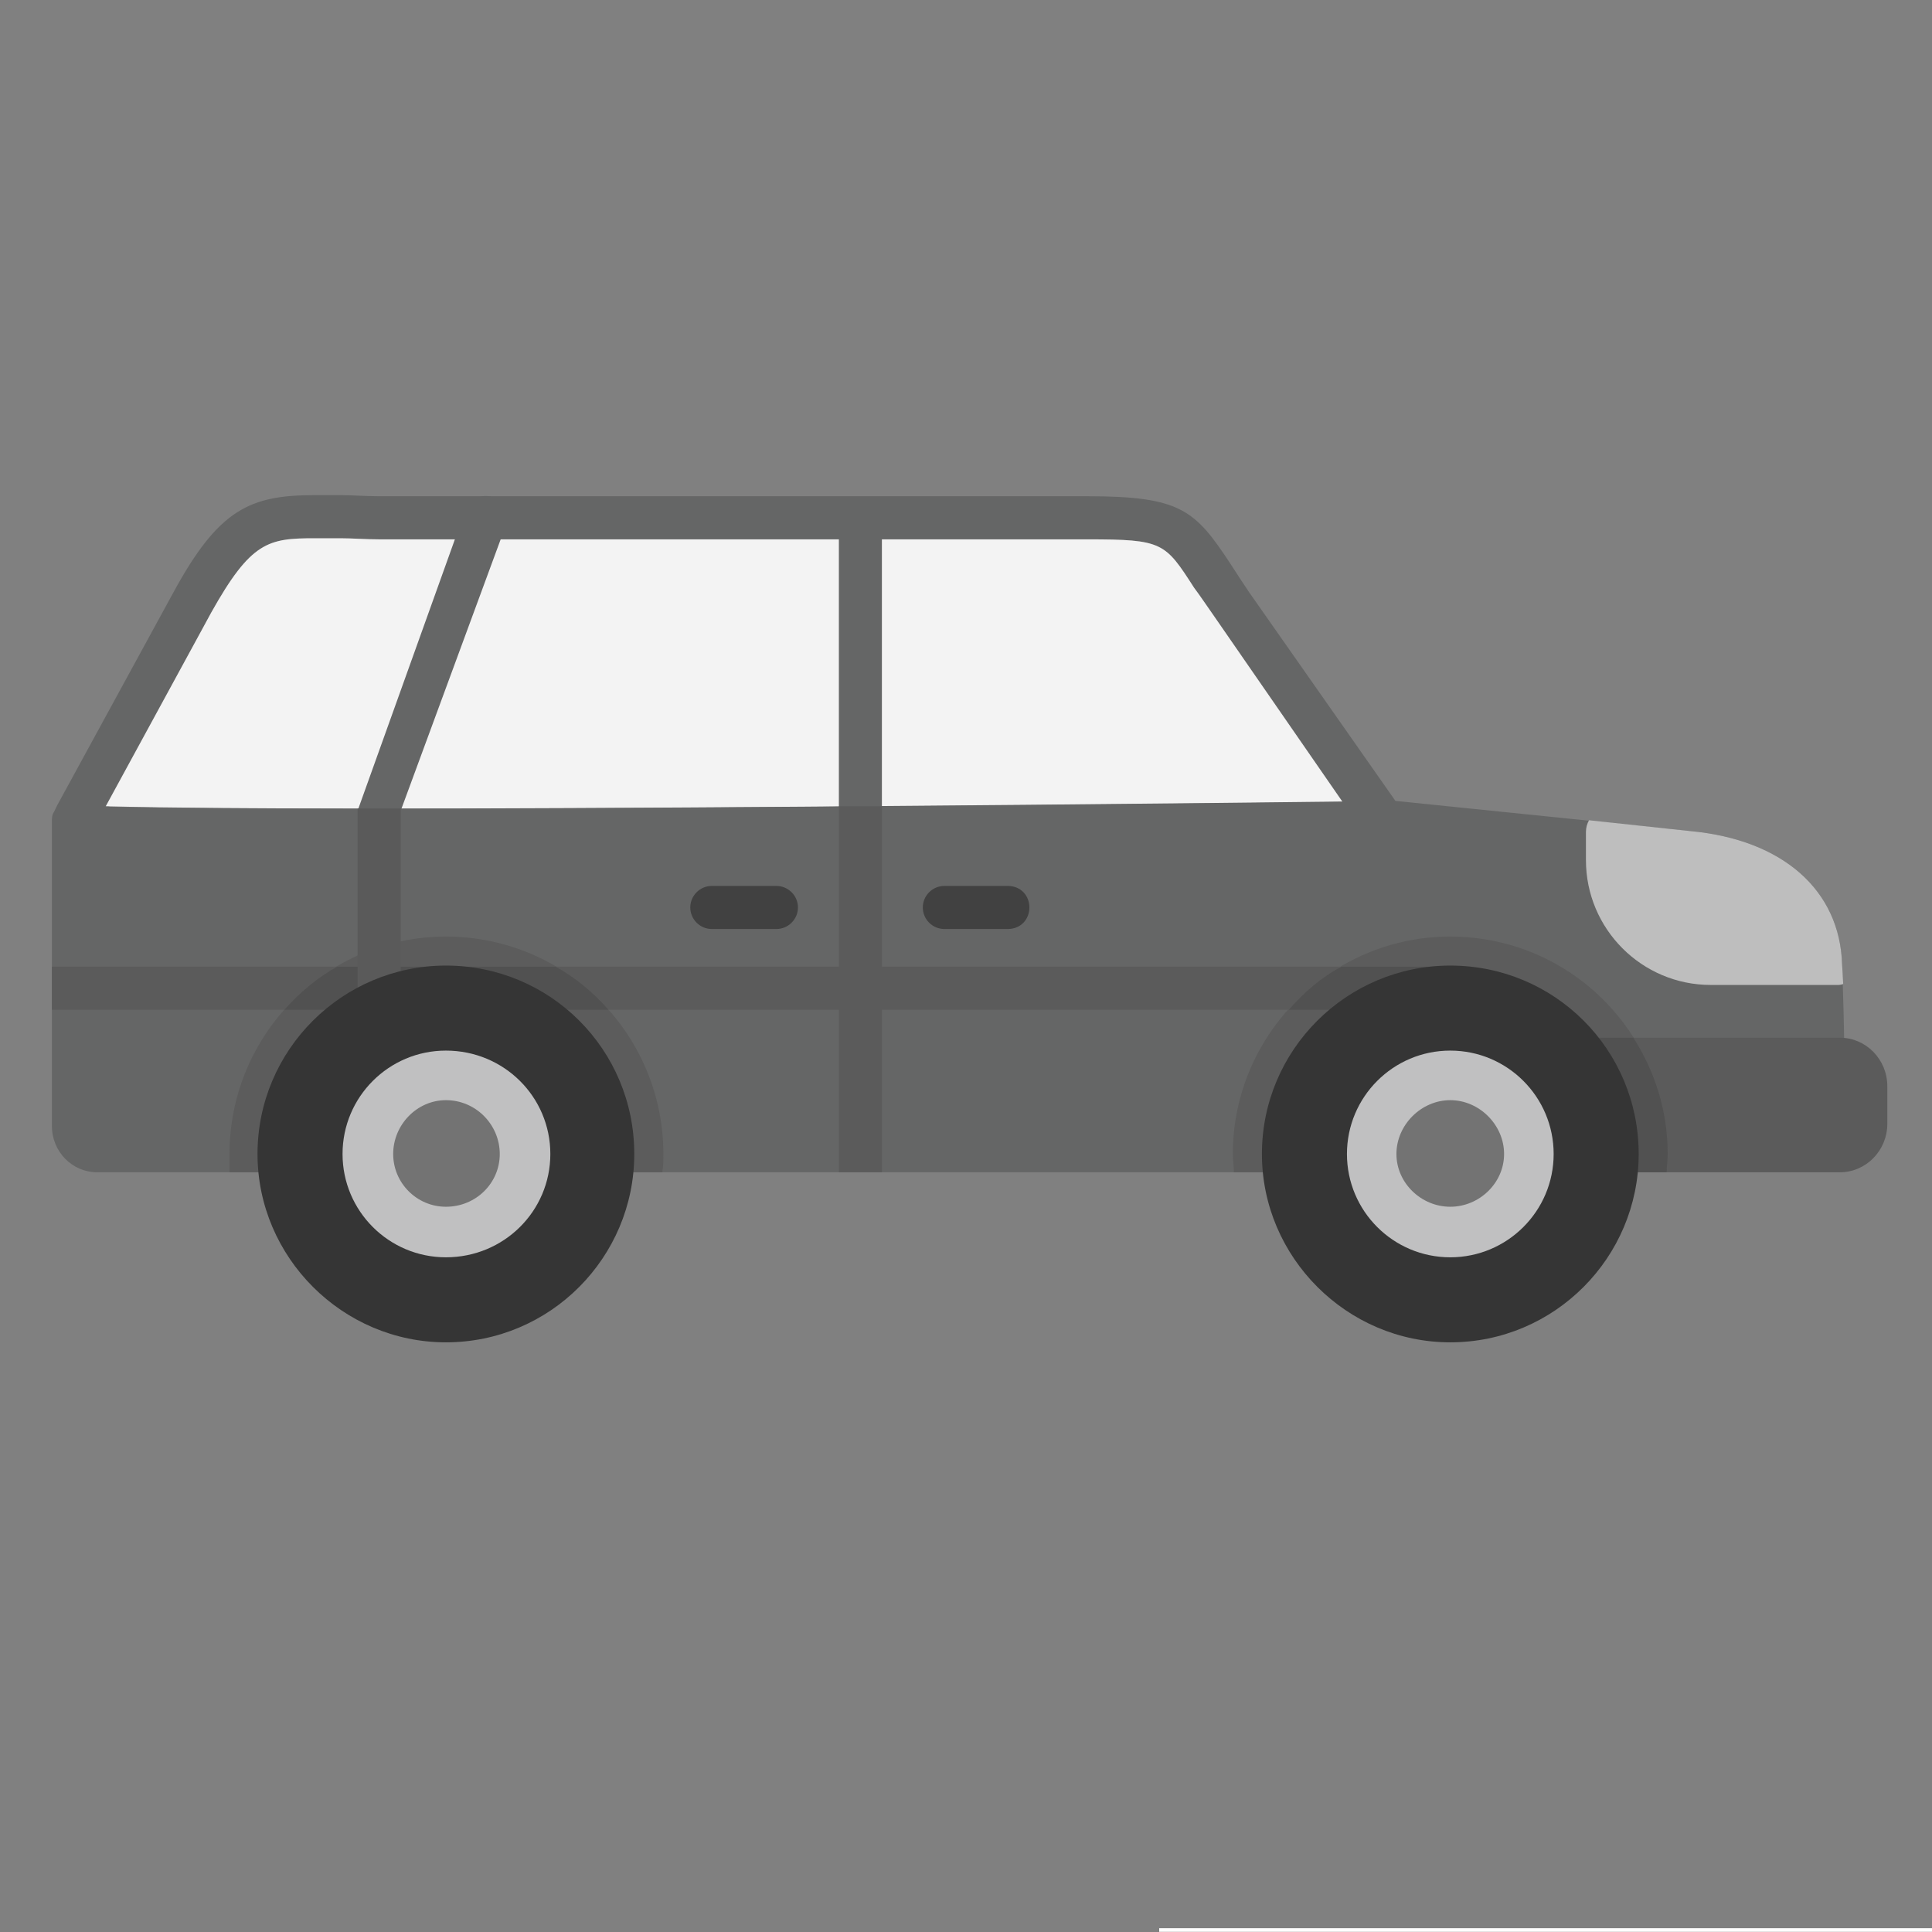 <svg xmlns="http://www.w3.org/2000/svg" xmlns:xlink="http://www.w3.org/1999/xlink" width="120" zoomAndPan="magnify" viewBox="0 0 90 90" height="120" preserveAspectRatio="xMidYMid meet" version="1.0"><rect x="0" y="0" width="90" height="90" fill="#808080" stroke="none"/><defs><clipPath id="55c13d6f20"><path d="M 54 89.82 L 90 89.82 L 90 90 L 54 90 Z M 54 89.82 " clip-rule="nonzero"/></clipPath><clipPath id="0be3b5be3b"><path d="M 2.418 23 L 66 23 L 66 38 L 2.418 38 Z M 2.418 23 " clip-rule="nonzero"/></clipPath><clipPath id="1cfdfe33ab"><path d="M 2.418 37 L 86 37 L 86 55 L 2.418 55 Z M 2.418 37 " clip-rule="nonzero"/></clipPath><clipPath id="52250ff448"><path d="M 2.418 45 L 69 45 L 69 48 L 2.418 48 Z M 2.418 45 " clip-rule="nonzero"/></clipPath><clipPath id="f1e23ab0e3"><path d="M 72 48 L 87.918 48 L 87.918 55 L 72 55 Z M 72 48 " clip-rule="nonzero"/></clipPath></defs><g clip-path="url(#55c13d6f20)"><path fill="#ffffff" d="M 54 89.824 L 90 89.824 L 90 89.992 L 54 89.992 Z M 54 89.824 " fill-opacity="1" fill-rule="nonzero"/></g><g clip-path="url(#0be3b5be3b)"><path fill="#656666" d="M 2.668 37.508 L 8.086 27.582 C 10.191 23.719 11.645 23.066 14.656 23.066 C 15.055 23.066 15.457 23.066 15.91 23.066 C 16.41 23.066 17.012 23.117 17.664 23.117 L 50.66 23.117 C 55.023 23.117 55.676 23.77 57.328 26.277 C 57.582 26.68 57.883 27.129 58.184 27.582 L 65.004 37.309 L 63.75 37.91 L 62.543 37.359 L 56.578 28.734 C 56.227 28.234 55.926 27.781 55.625 27.379 C 54.27 25.273 54.172 25.125 50.66 25.125 L 17.664 25.125 C 17.012 25.125 16.41 25.074 15.859 25.074 C 15.406 25.074 15.004 25.074 14.656 25.074 C 12.5 25.074 11.695 25.223 9.84 28.535 L 4.875 37.961 L 2.719 37.91 C 2.719 37.91 2.719 37.508 2.668 37.508 Z M 2.668 37.508 " fill-opacity="1" fill-rule="evenodd"/></g><path fill="#f3f3f3" d="M 62.543 37.359 L 56.578 28.734 C 56.227 28.234 55.926 27.781 55.625 27.379 C 54.27 25.273 54.172 25.125 50.66 25.125 L 17.664 25.125 C 17.012 25.125 16.41 25.074 15.859 25.074 C 15.406 25.074 15.004 25.074 14.656 25.074 C 12.5 25.074 11.695 25.223 9.84 28.535 L 4.926 37.559 C 16.711 37.859 52.867 37.461 62.543 37.359 Z M 62.543 37.359 " fill-opacity="1" fill-rule="evenodd"/><path fill="#656666" d="M 39.078 24.824 L 41.082 24.824 L 41.082 38.012 L 39.078 38.012 Z M 39.078 24.824 " fill-opacity="1" fill-rule="evenodd"/><path fill="#656666" d="M 21.676 23.77 C 21.875 23.27 22.426 22.969 22.98 23.168 C 23.48 23.367 23.781 23.922 23.582 24.422 L 18.668 37.762 L 16.66 37.762 Z M 21.676 23.77 " fill-opacity="1" fill-rule="evenodd"/><g clip-path="url(#1cfdfe33ab)"><path fill="#656666" d="M 59.836 54.609 L 28.547 54.609 C 27.992 54.609 27.543 54.16 27.543 53.605 C 27.441 49.996 24.434 47.039 20.773 47.039 C 17.164 47.039 14.102 49.996 14.055 53.605 C 14.055 54.16 13.602 54.609 13.051 54.609 L 4.523 54.609 C 3.371 54.609 2.418 53.656 2.418 52.453 L 2.418 38.262 C 2.418 38.113 2.418 37.961 2.52 37.812 L 2.668 37.508 C 12.348 37.961 65.004 37.309 65.004 37.309 L 78.742 38.715 C 83.055 39.113 85.711 41.473 85.812 44.93 C 85.863 46.438 85.914 47.891 85.914 49.344 C 85.965 49.594 85.812 49.848 85.664 50.047 C 85.461 50.246 85.211 50.348 84.961 50.348 L 73.93 50.348 C 73.578 50.348 73.277 50.195 73.125 49.945 C 71.82 48.09 69.766 47.039 67.559 47.039 C 63.898 47.039 60.891 49.996 60.84 53.605 C 60.789 54.16 60.387 54.609 59.836 54.609 Z M 59.836 54.609 " fill-opacity="1" fill-rule="evenodd"/></g><path fill="#5c5c5c" d="M 30.852 54.609 L 28.547 54.609 C 27.992 54.609 27.543 54.16 27.543 53.605 C 27.441 49.996 24.434 47.039 20.773 47.039 C 17.164 47.039 14.102 49.996 14.055 53.605 C 14.055 54.16 13.602 54.609 13.051 54.609 L 10.691 54.609 C 10.691 54.309 10.691 54.059 10.691 53.758 C 10.691 48.191 15.207 43.629 20.773 43.629 C 26.391 43.629 30.902 48.191 30.902 53.758 C 30.902 54.059 30.902 54.309 30.852 54.609 Z M 30.852 54.609 " fill-opacity="1" fill-rule="evenodd"/><path fill="#5c5c5c" d="M 59.836 54.609 L 57.48 54.609 C 57.48 54.309 57.43 54.059 57.43 53.758 C 57.43 48.191 61.992 43.629 67.559 43.629 C 71.973 43.629 75.684 46.438 77.086 50.348 L 73.93 50.348 C 73.578 50.348 73.277 50.195 73.125 49.945 C 71.82 48.09 69.766 47.039 67.559 47.039 C 63.898 47.039 60.891 49.996 60.84 53.605 C 60.789 54.16 60.387 54.609 59.836 54.609 Z M 59.836 54.609 " fill-opacity="1" fill-rule="evenodd"/><path fill="#bebebe" d="M 74.027 38.211 L 78.742 38.715 C 83.055 39.113 85.711 41.473 85.812 44.93 L 85.863 45.836 C 85.762 45.883 85.664 45.883 85.562 45.883 L 79.695 45.883 C 76.484 45.883 73.879 43.277 73.879 40.066 L 73.879 38.762 C 73.879 38.562 73.93 38.363 74.027 38.211 Z M 74.027 38.211 " fill-opacity="1" fill-rule="evenodd"/><g clip-path="url(#52250ff448)"><path fill="#5b5b5b" d="M 2.418 47.039 L 2.418 45.031 L 67.559 45.031 C 68.109 45.031 68.562 45.484 68.562 46.035 C 68.562 46.586 68.109 47.039 67.559 47.039 Z M 2.418 47.039 " fill-opacity="1" fill-rule="evenodd"/></g><path fill="#515151" d="M 15.707 45.031 L 25.887 45.031 C 26.789 45.531 27.645 46.234 28.344 47.039 L 13.25 47.039 C 13.953 46.234 14.805 45.531 15.707 45.031 Z M 15.707 45.031 " fill-opacity="1" fill-rule="evenodd"/><path fill="#515151" d="M 62.496 45.031 L 67.559 45.031 C 68.109 45.031 68.562 45.484 68.562 46.035 C 68.562 46.586 68.109 47.039 67.559 47.039 L 60.039 47.039 C 60.738 46.234 61.543 45.531 62.496 45.031 Z M 62.496 45.031 " fill-opacity="1" fill-rule="evenodd"/><path fill="#5b5b5b" d="M 39.078 37.559 L 41.082 37.559 L 41.082 54.609 L 39.078 54.609 Z M 39.078 37.559 " fill-opacity="1" fill-rule="evenodd"/><path fill="#5a5a5a" d="M 18.668 47.387 C 17.965 47.59 17.262 47.992 16.711 48.441 C 16.66 48.293 16.66 48.191 16.66 48.039 L 16.66 37.66 L 18.668 37.66 Z M 18.668 47.387 " fill-opacity="1" fill-rule="evenodd"/><g clip-path="url(#f1e23ab0e3)"><path fill="#5b5b5b" d="M 85.711 54.609 L 75.281 54.609 C 74.73 54.609 74.328 54.16 74.277 53.605 C 74.277 52.305 73.879 51 73.125 49.945 C 72.875 49.594 72.875 49.195 73.027 48.895 C 73.227 48.543 73.578 48.34 73.93 48.34 L 85.711 48.34 C 86.918 48.34 87.918 49.344 87.918 50.598 L 87.918 52.352 C 87.918 53.605 86.918 54.609 85.711 54.609 Z M 85.711 54.609 " fill-opacity="1" fill-rule="evenodd"/></g><path fill="#515151" d="M 77.641 54.609 L 75.281 54.609 C 74.73 54.609 74.328 54.16 74.277 53.605 C 74.277 52.305 73.879 51 73.125 49.945 C 72.875 49.594 72.875 49.195 73.027 48.895 C 73.227 48.543 73.578 48.34 73.93 48.34 L 76.086 48.34 C 77.086 49.895 77.688 51.75 77.688 53.758 C 77.688 54.059 77.641 54.309 77.641 54.609 Z M 77.641 54.609 " fill-opacity="1" fill-rule="evenodd"/><path fill="#414141" d="M 36.168 43.277 L 33.16 43.277 C 32.605 43.277 32.156 42.824 32.156 42.273 C 32.156 41.723 32.605 41.27 33.16 41.27 L 36.168 41.27 C 36.719 41.27 37.172 41.723 37.172 42.273 C 37.172 42.824 36.719 43.277 36.168 43.277 Z M 36.168 43.277 " fill-opacity="1" fill-rule="evenodd"/><path fill="#414141" d="M 46.949 43.277 L 43.992 43.277 C 43.438 43.277 42.988 42.824 42.988 42.273 C 42.988 41.723 43.438 41.27 43.992 41.27 L 46.949 41.27 C 47.551 41.27 47.953 41.723 47.953 42.273 C 47.953 42.824 47.551 43.277 46.949 43.277 Z M 46.949 43.277 " fill-opacity="1" fill-rule="evenodd"/><path fill="#353535" d="M 67.559 62.531 C 62.746 62.531 58.785 58.57 58.785 53.758 C 58.785 48.895 62.746 44.98 67.559 44.98 C 72.422 44.98 76.336 48.895 76.336 53.758 C 76.336 58.57 72.422 62.531 67.559 62.531 Z M 67.559 62.531 " fill-opacity="1" fill-rule="evenodd"/><path fill="#c0c0c1" d="M 67.559 58.57 C 64.902 58.57 62.746 56.414 62.746 53.758 C 62.746 51.098 64.902 48.941 67.559 48.941 C 70.219 48.941 72.375 51.098 72.375 53.758 C 72.375 56.414 70.219 58.57 67.559 58.57 Z M 67.559 58.57 " fill-opacity="1" fill-rule="evenodd"/><path fill="#737373" d="M 67.559 56.215 C 66.207 56.215 65.051 55.109 65.051 53.758 C 65.051 52.402 66.207 51.25 67.559 51.25 C 68.914 51.25 70.066 52.402 70.066 53.758 C 70.066 55.109 68.914 56.215 67.559 56.215 Z M 67.559 56.215 " fill-opacity="1" fill-rule="evenodd"/><path fill="#353535" d="M 20.773 62.531 C 15.957 62.531 11.996 58.57 11.996 53.758 C 11.996 48.895 15.957 44.98 20.773 44.98 C 25.637 44.98 29.547 48.895 29.547 53.758 C 29.547 58.57 25.637 62.531 20.773 62.531 Z M 20.773 62.531 " fill-opacity="1" fill-rule="evenodd"/><path fill="#c0c0c1" d="M 20.773 58.57 C 18.113 58.57 15.957 56.414 15.957 53.758 C 15.957 51.098 18.113 48.941 20.773 48.941 C 23.48 48.941 25.637 51.098 25.637 53.758 C 25.637 56.414 23.48 58.57 20.773 58.57 Z M 20.773 58.57 " fill-opacity="1" fill-rule="evenodd"/><path fill="#737373" d="M 20.773 56.215 C 19.418 56.215 18.316 55.109 18.316 53.758 C 18.316 52.402 19.418 51.25 20.773 51.25 C 22.176 51.25 23.281 52.402 23.281 53.758 C 23.281 55.109 22.176 56.215 20.773 56.215 Z M 20.773 56.215 " fill-opacity="1" fill-rule="evenodd"/></svg>